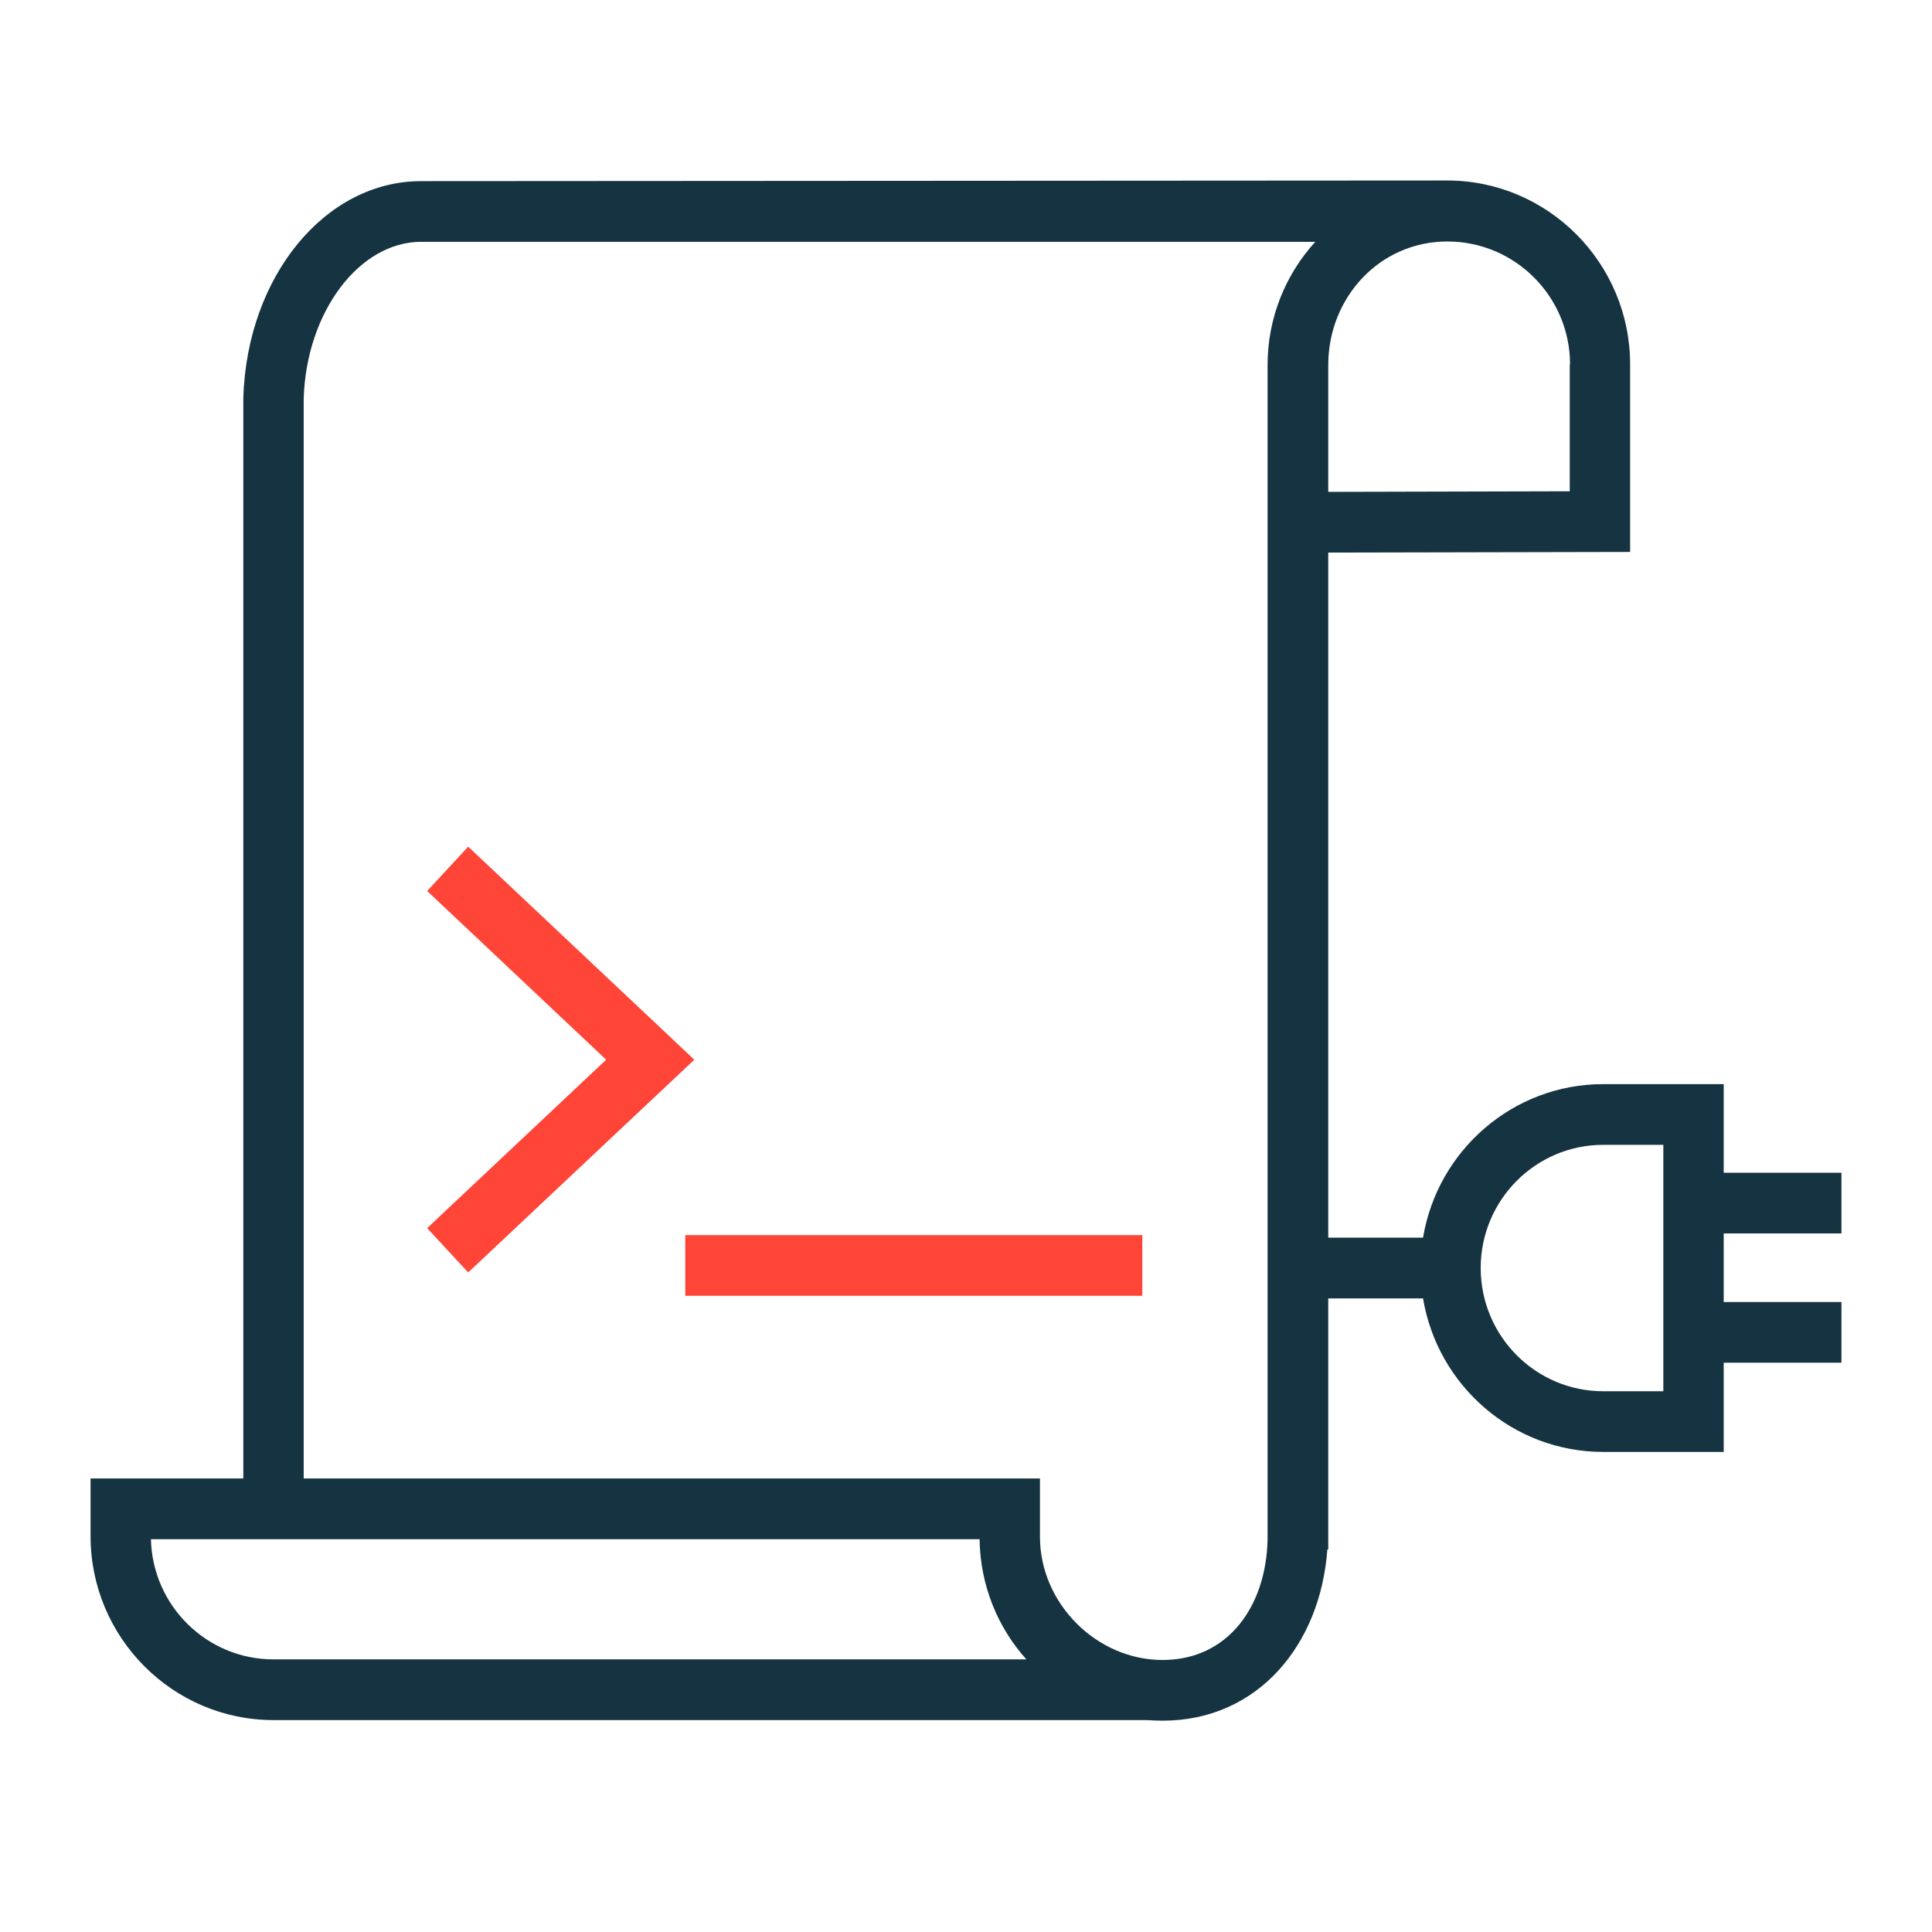 <svg xmlns="http://www.w3.org/2000/svg" fill="none" viewBox="0 0 64 64" height="64" width="64">
<path fill="#FF4438" d="M15.51 42.151L14.15 40.684L20.08 35.104L14.15 29.515L15.51 28.047L23 35.104L15.51 42.151Z"></path>
<path fill="#FF4438" d="M37.84 40.915H22.7V42.925H37.84V40.915Z"></path>
<path fill="#163341" d="M61 40.859V38.849H57.1V35.913H53.11C50.11 35.913 47.62 38.115 47.14 41H44V18.305L54 18.284V12.072C54 8.714 51.28 5.979 47.94 5.979L13.95 6C10.78 6 8.19 9.137 8.06 13.168V48.977H3V50.888C3 54.245 5.72 56.98 9.06 56.98H37.98C38.15 56.99 38.33 57 38.51 57C41.67 57 43.74 54.487 43.97 51.33H44V43.011H47.14C47.62 45.896 50.11 48.097 53.11 48.097H57.1V45.142H61V43.131H57.1V40.859H61ZM52 12.072V16.274L44 16.294V13.027V12.092C44 9.85 45.71 8 47.94 8H47.95C50.19 8 52.01 9.83 52.01 12.072H52ZM9.06 54.969C6.85 54.969 5.05 53.19 5 50.988H32.45C32.47 52.516 33.05 53.914 34 54.969H9.06ZM41.99 51.008C41.94 53.2 40.69 54.989 38.51 54.989C36.33 54.989 34.45 53.119 34.45 50.908V48.977H10.06V13.198C10.15 10.333 11.9 8.011 13.95 8.011L43.57 8.011C42.59 9.086 41.99 10.524 41.99 12.092V18.305V50.908V51.008ZM55.1 46.087H53.11C50.87 46.087 49.05 44.257 49.05 42.005C49.05 39.753 50.87 37.924 53.11 37.924H55.1V46.087Z"></path>
</svg>
